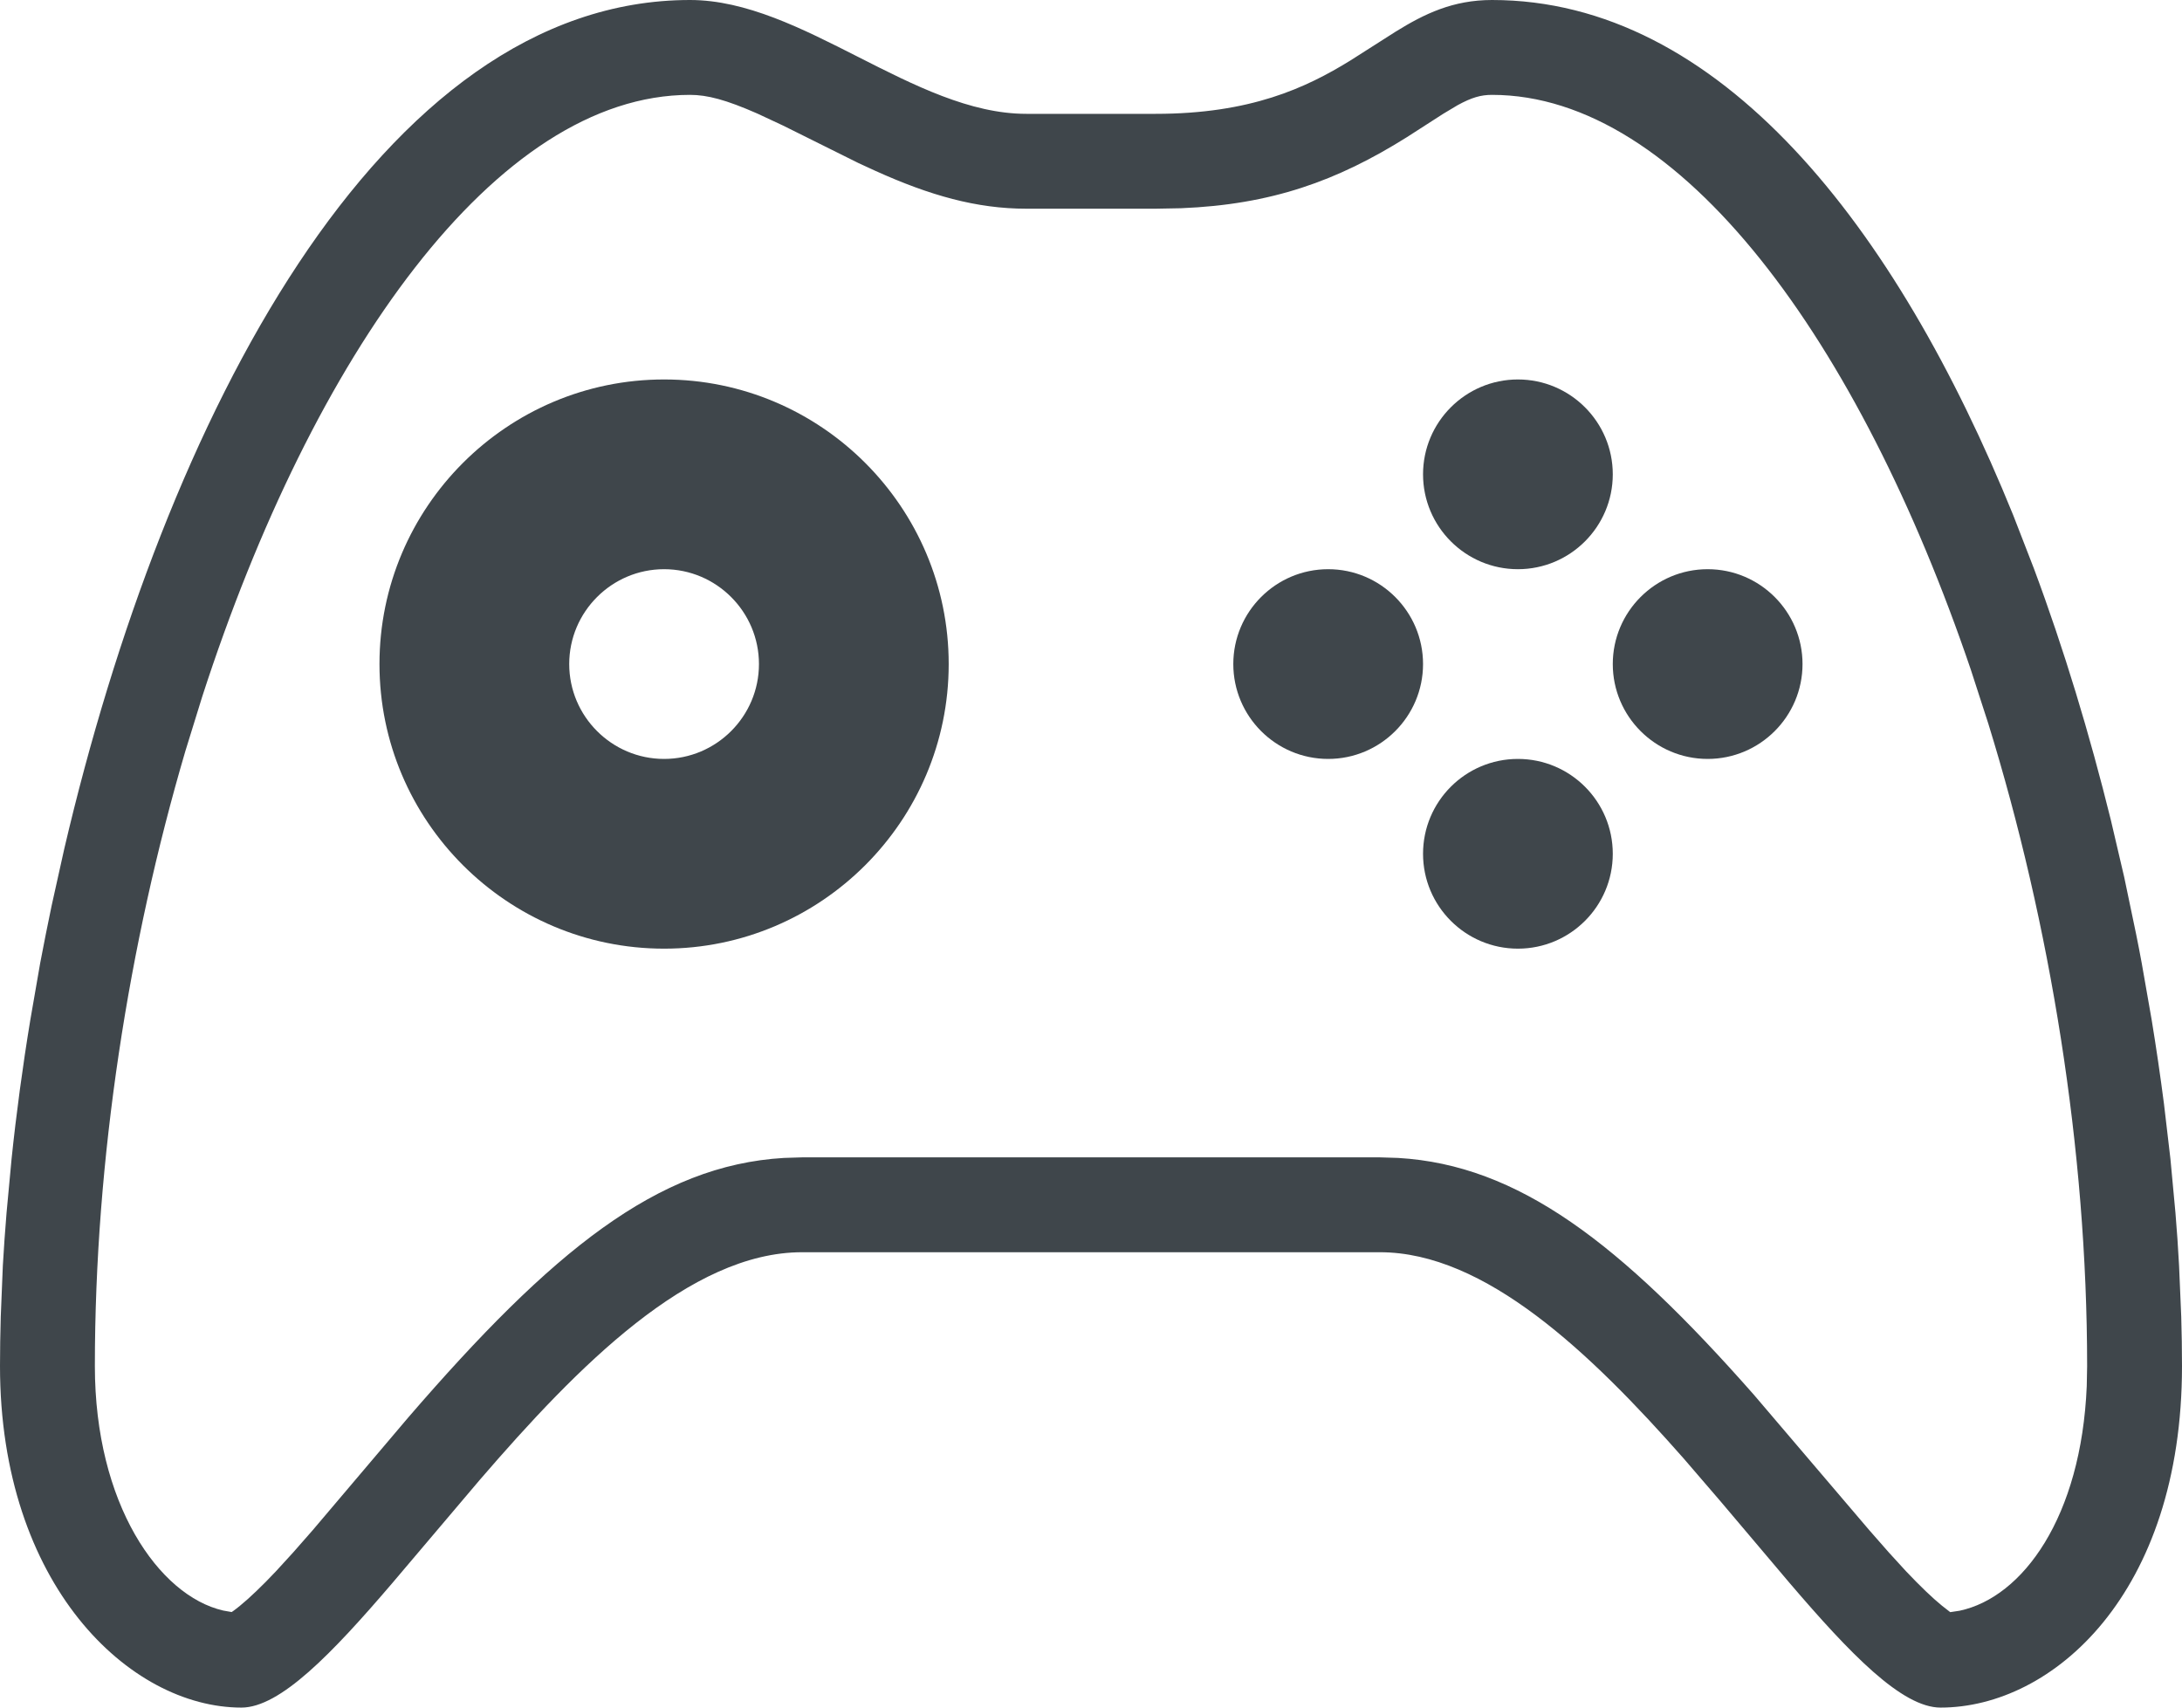 <?xml version="1.0" encoding="UTF-8"?>
<svg width="23px" height="18px" viewBox="0 0 23 18" version="1.1" xmlns="http://www.w3.org/2000/svg" xmlns:xlink="http://www.w3.org/1999/xlink">
    <title>חדר משחקי וידאו@1x</title>
    <g id="Page-1" stroke="none" stroke-width="1" fill="none" fill-rule="evenodd">
        <g id="חדר-משחקי-וידאו" transform="translate(-0, 0)" fill="#3F464B">
            <path d="M15.727,0 C18.124,0 19.983,2.379 21.221,5.431 L21.439,5.993 C21.757,6.846 22.027,7.741 22.25,8.644 L22.391,9.247 L22.517,9.85 C22.537,9.95 22.557,10.05 22.575,10.15 L22.68,10.749 C22.729,11.047 22.772,11.343 22.81,11.636 L22.878,12.216 L22.931,12.785 C22.947,12.972 22.959,13.157 22.969,13.34 L22.992,13.879 C22.997,14.056 23,14.23 23,14.4 C23,16.8 21.636,18 20.455,18 C20.048,18 19.502,17.433 18.865,16.688 L18.135,15.825 L17.748,15.375 C16.761,14.255 15.653,13.2 14.545,13.2 L8.455,13.2 C7.273,13.2 6.091,14.4 5.057,15.6 L4.135,16.688 C3.498,17.433 2.952,18 2.545,18 C1.364,18 0,16.703 0,14.4 C0,14.23 0.003,14.056 0.008,13.879 L0.03,13.34 C0.041,13.157 0.053,12.972 0.069,12.785 L0.122,12.216 C0.172,11.737 0.238,11.246 0.32,10.749 L0.424,10.15 C0.462,9.95 0.502,9.749 0.544,9.548 L0.678,8.945 C1.736,4.423 4.004,0 7.273,0 C8.455,0 9.636,1.2 10.818,1.2 L12.182,1.2 C13.182,1.2 13.766,0.926 14.232,0.639 L14.709,0.335 C15.015,0.145 15.316,0 15.727,0 Z M15.727,1 C15.61,1 15.514,1.027 15.364,1.109 L15.212,1.2 L14.828,1.447 C14.093,1.908 13.401,2.157 12.448,2.195 L12.182,2.2 L10.818,2.2 C10.295,2.2 9.802,2.061 9.225,1.8 L9.049,1.719 L8.257,1.325 L7.983,1.197 C7.653,1.052 7.456,1 7.273,1 C5.231,1 3.298,3.743 2.132,7.342 L1.954,7.917 C1.355,9.953 1,12.22 1,14.4 C1,15.85 1.673,16.82 2.352,16.977 L2.442,16.993 L2.458,16.982 C2.547,16.918 2.661,16.816 2.8,16.676 L2.908,16.564 L3.089,16.366 L3.297,16.129 L4.299,14.947 C5.818,13.185 6.931,12.284 8.263,12.206 L8.455,12.2 L14.545,12.2 L14.737,12.206 C16.005,12.28 17.076,13.101 18.486,14.701 L19.703,16.129 L19.911,16.366 L20.092,16.564 C20.243,16.723 20.369,16.844 20.471,16.927 L20.557,16.994 L20.656,16.979 C21.322,16.837 21.938,15.993 21.996,14.611 L22,14.4 C22,12.116 21.61,9.736 20.958,7.627 L20.774,7.059 C19.599,3.6 17.715,1 15.727,1 Z" id="Shape" fill-rule="nonzero"></path>
            <path d="M14,6 C13.448,6 13,6.449 13,7 C13,7.551 13.448,8 14,8 C14.552,8 15,7.551 15,7 C15,6.449 14.552,6 14,6 Z" id="Path"></path>
            <path d="M7,4 C8.654,4 10,5.346 10,7 C10,8.654 8.654,10 7,10 C5.346,10 4,8.654 4,7 C4,5.346 5.346,4 7,4 Z M7,6 C6.449,6 6,6.449 6,7 C6,7.551 6.449,8 7,8 C7.551,8 8,7.551 8,7 C8,6.449 7.551,6 7,6 Z" id="Combined-Shape"></path>
            <path d="M18,6 C17.448,6 17,6.449 17,7 C17,7.551 17.448,8 18,8 C18.552,8 19,7.551 19,7 C19,6.449 18.552,6 18,6 Z" id="Path"></path>
            <path d="M16,4 C15.448,4 15,4.449 15,5 C15,5.551 15.448,6 16,6 C16.552,6 17,5.551 17,5 C17,4.449 16.552,4 16,4 Z" id="Path"></path>
            <path d="M16,8 C15.448,8 15,8.448 15,9 C15,9.552 15.448,10 16,10 C16.552,10 17,9.552 17,9 C17,8.448 16.552,8 16,8 Z" id="Path"></path>
        </g>
    </g>
</svg>